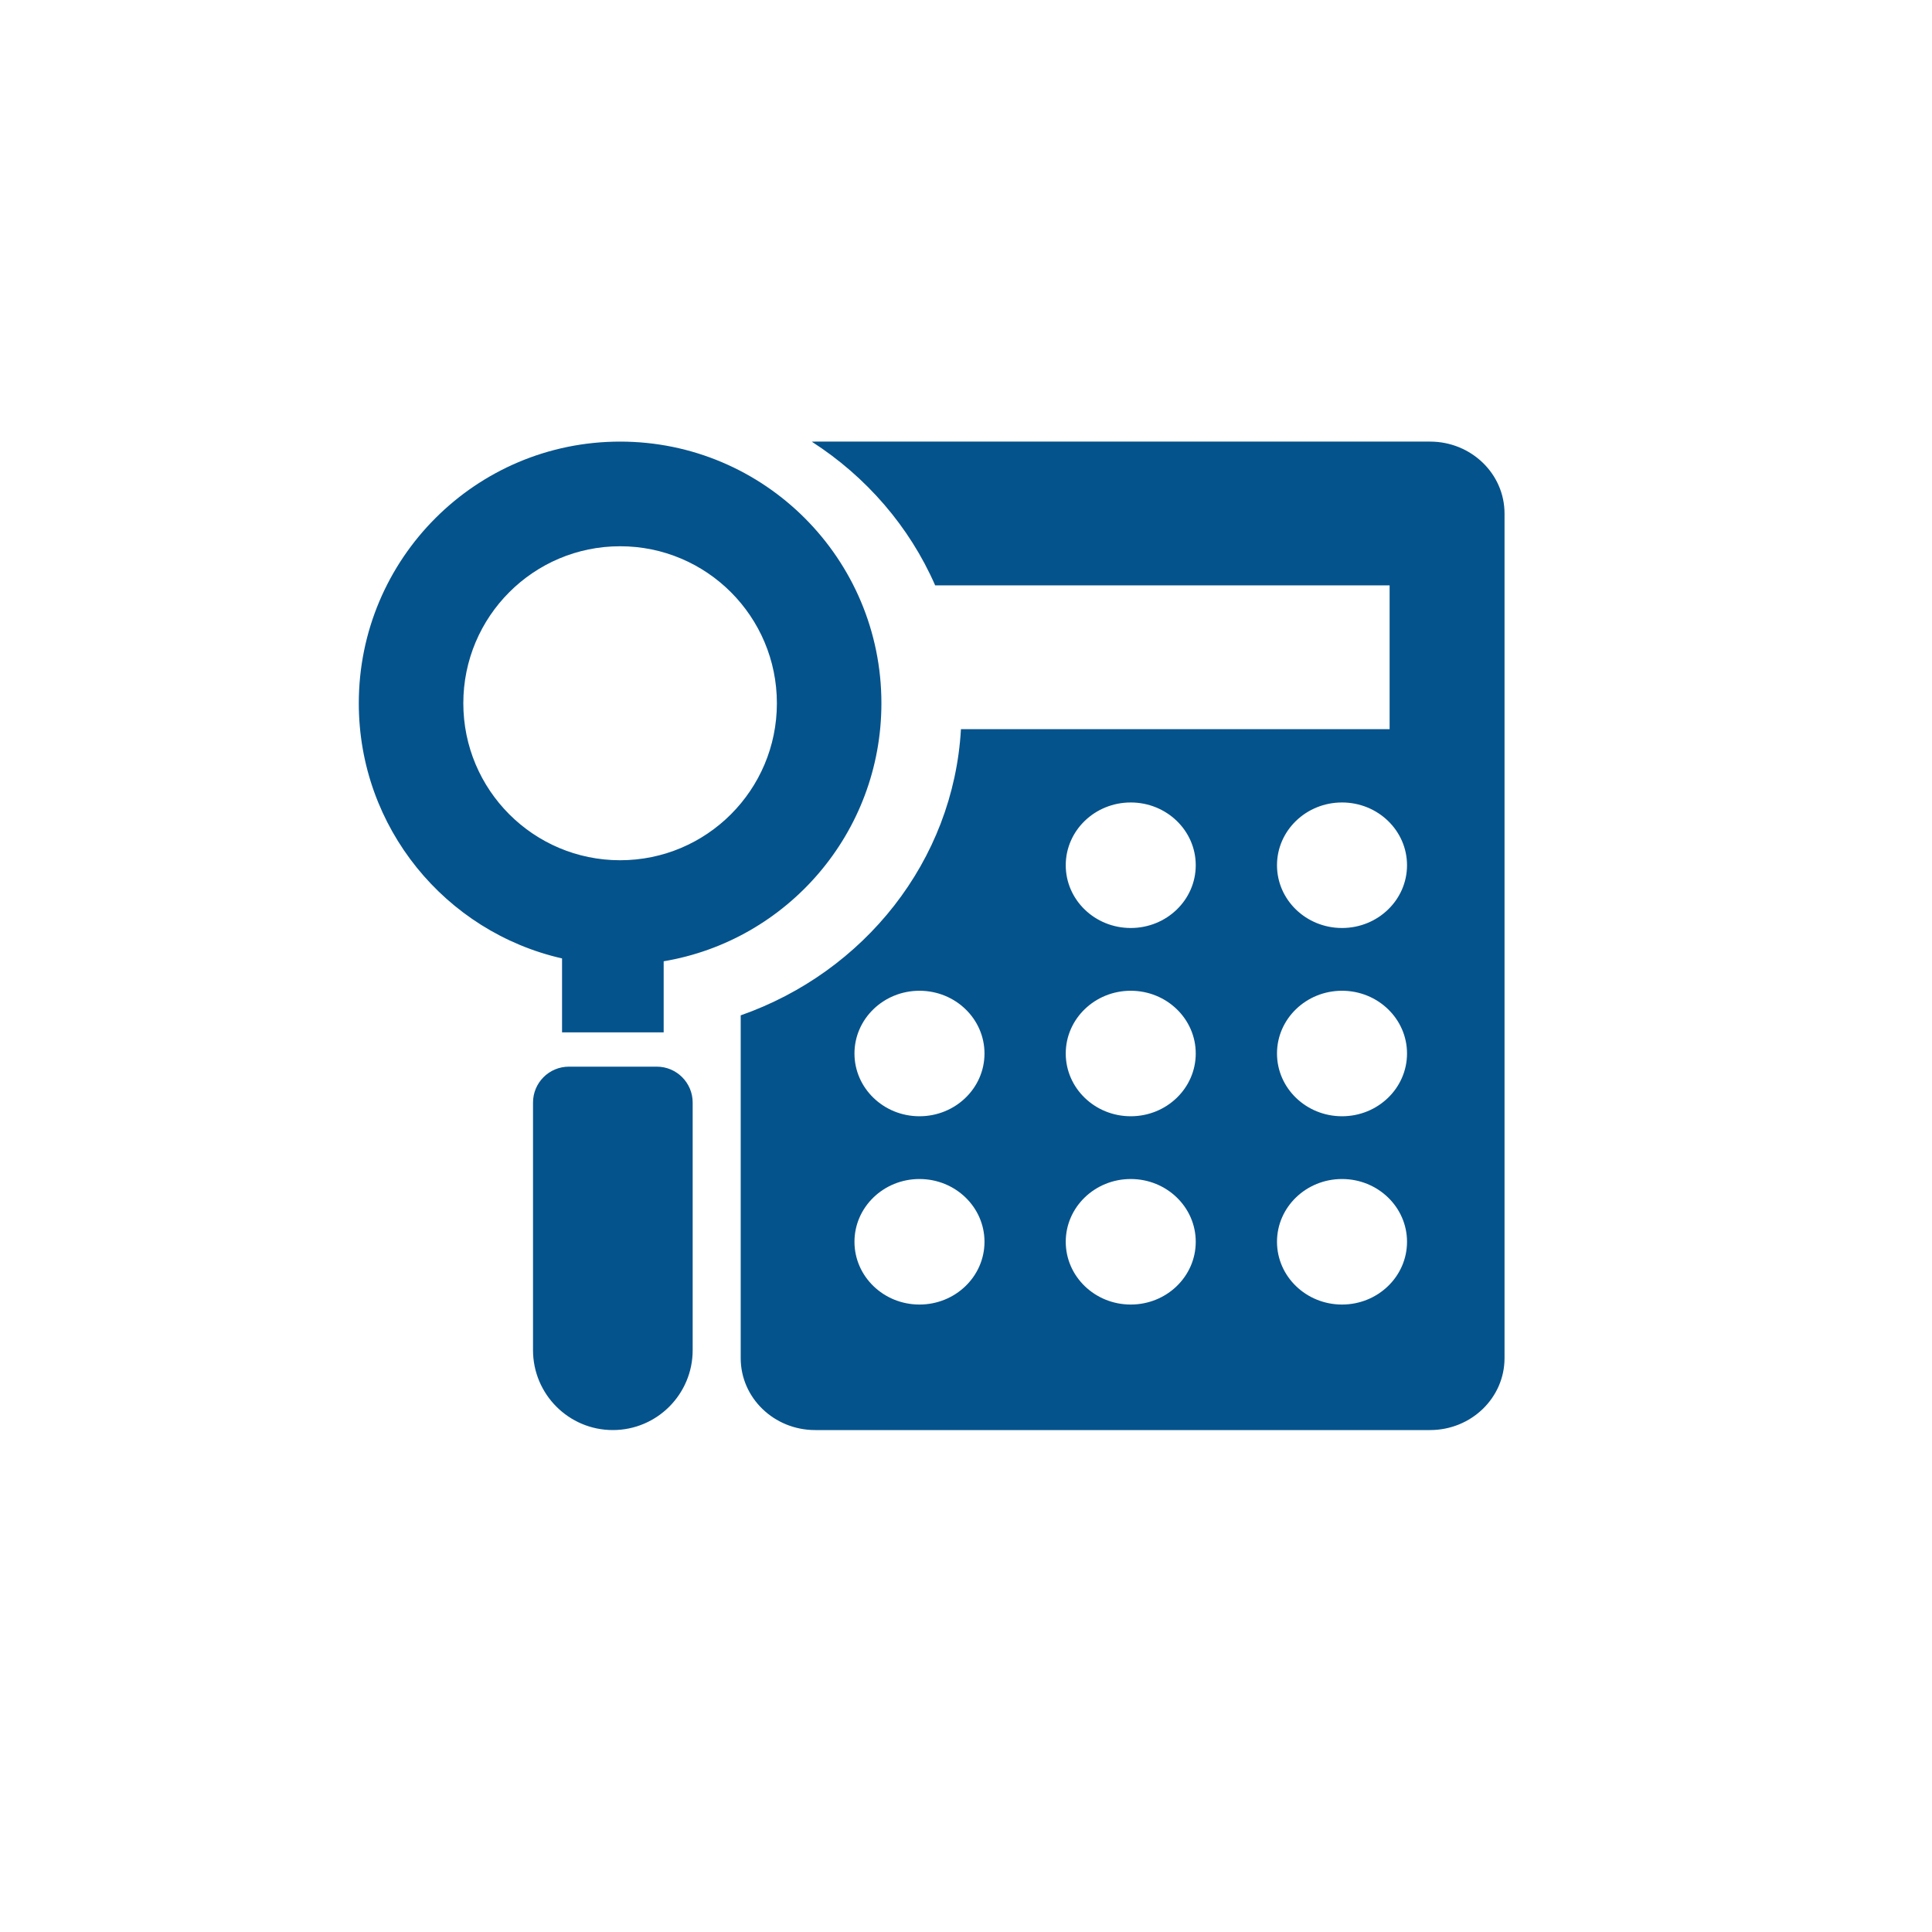 <?xml version="1.0" encoding="UTF-8"?> <svg xmlns="http://www.w3.org/2000/svg" width="70" height="70" viewBox="0 0 70 70" fill="none"> <path fill-rule="evenodd" clip-rule="evenodd" d="M24.046 34.829C28.523 34.077 31.935 30.178 31.935 25.48C31.935 20.244 27.696 16 22.468 16C17.239 16 13 20.244 13 25.48C13 29.992 16.147 33.767 20.364 34.725V37.404H24.046V34.829ZM22.468 31.168C19.33 31.168 16.787 28.622 16.787 25.48C16.787 22.339 19.33 19.792 22.468 19.792C25.605 19.792 28.148 22.339 28.148 25.48C28.148 28.622 25.605 31.168 22.468 31.168ZM19.312 39.949C19.312 39.23 19.894 38.647 20.612 38.647H23.797C24.515 38.647 25.097 39.23 25.097 39.949V48.917C25.097 50.517 23.802 51.814 22.204 51.814C20.607 51.814 19.312 50.517 19.312 48.917V39.949ZM26.837 36.788C31.301 35.224 34.545 31.203 34.817 26.419H50.348V21.209H33.883C32.951 19.079 31.384 17.27 29.412 16.003C29.453 16.001 29.494 16 29.535 16H51.814C53.304 16 54.512 17.166 54.512 18.605V49.209C54.512 50.648 53.304 51.814 51.814 51.814H29.535C28.045 51.814 26.837 50.648 26.837 49.209V36.788ZM30.959 38.17C30.959 36.915 32.014 35.897 33.314 35.897C34.615 35.897 35.67 36.915 35.67 38.17C35.67 39.426 34.615 40.444 33.314 40.444C32.014 40.444 30.959 39.426 30.959 38.17ZM33.314 42.718C32.014 42.718 30.959 43.736 30.959 44.992C30.959 46.248 32.014 47.266 33.314 47.266C34.615 47.266 35.67 46.248 35.67 44.992C35.67 43.736 34.615 42.718 33.314 42.718ZM38.614 38.17C38.614 36.915 39.668 35.897 40.969 35.897C42.27 35.897 43.324 36.915 43.324 38.17C43.324 39.426 42.27 40.444 40.969 40.444C39.668 40.444 38.614 39.426 38.614 38.17ZM40.969 29.075C39.668 29.075 38.614 30.093 38.614 31.349C38.614 32.605 39.668 33.623 40.969 33.623C42.27 33.623 43.324 32.605 43.324 31.349C43.324 30.093 42.27 29.075 40.969 29.075ZM46.268 38.17C46.268 36.915 47.323 35.897 48.624 35.897C49.924 35.897 50.979 36.915 50.979 38.17C50.979 39.426 49.924 40.444 48.624 40.444C47.323 40.444 46.268 39.426 46.268 38.17ZM40.969 42.718C39.668 42.718 38.614 43.736 38.614 44.992C38.614 46.248 39.668 47.266 40.969 47.266C42.27 47.266 43.324 46.248 43.324 44.992C43.324 43.736 42.27 42.718 40.969 42.718ZM46.268 31.349C46.268 30.093 47.323 29.075 48.624 29.075C49.924 29.075 50.979 30.093 50.979 31.349C50.979 32.605 49.924 33.623 48.624 33.623C47.323 33.623 46.268 32.605 46.268 31.349ZM48.624 42.718C47.323 42.718 46.268 43.736 46.268 44.992C46.268 46.248 47.323 47.266 48.624 47.266C49.924 47.266 50.979 46.248 50.979 44.992C50.979 43.736 49.924 42.718 48.624 42.718Z" fill="#05538C"></path> </svg> 